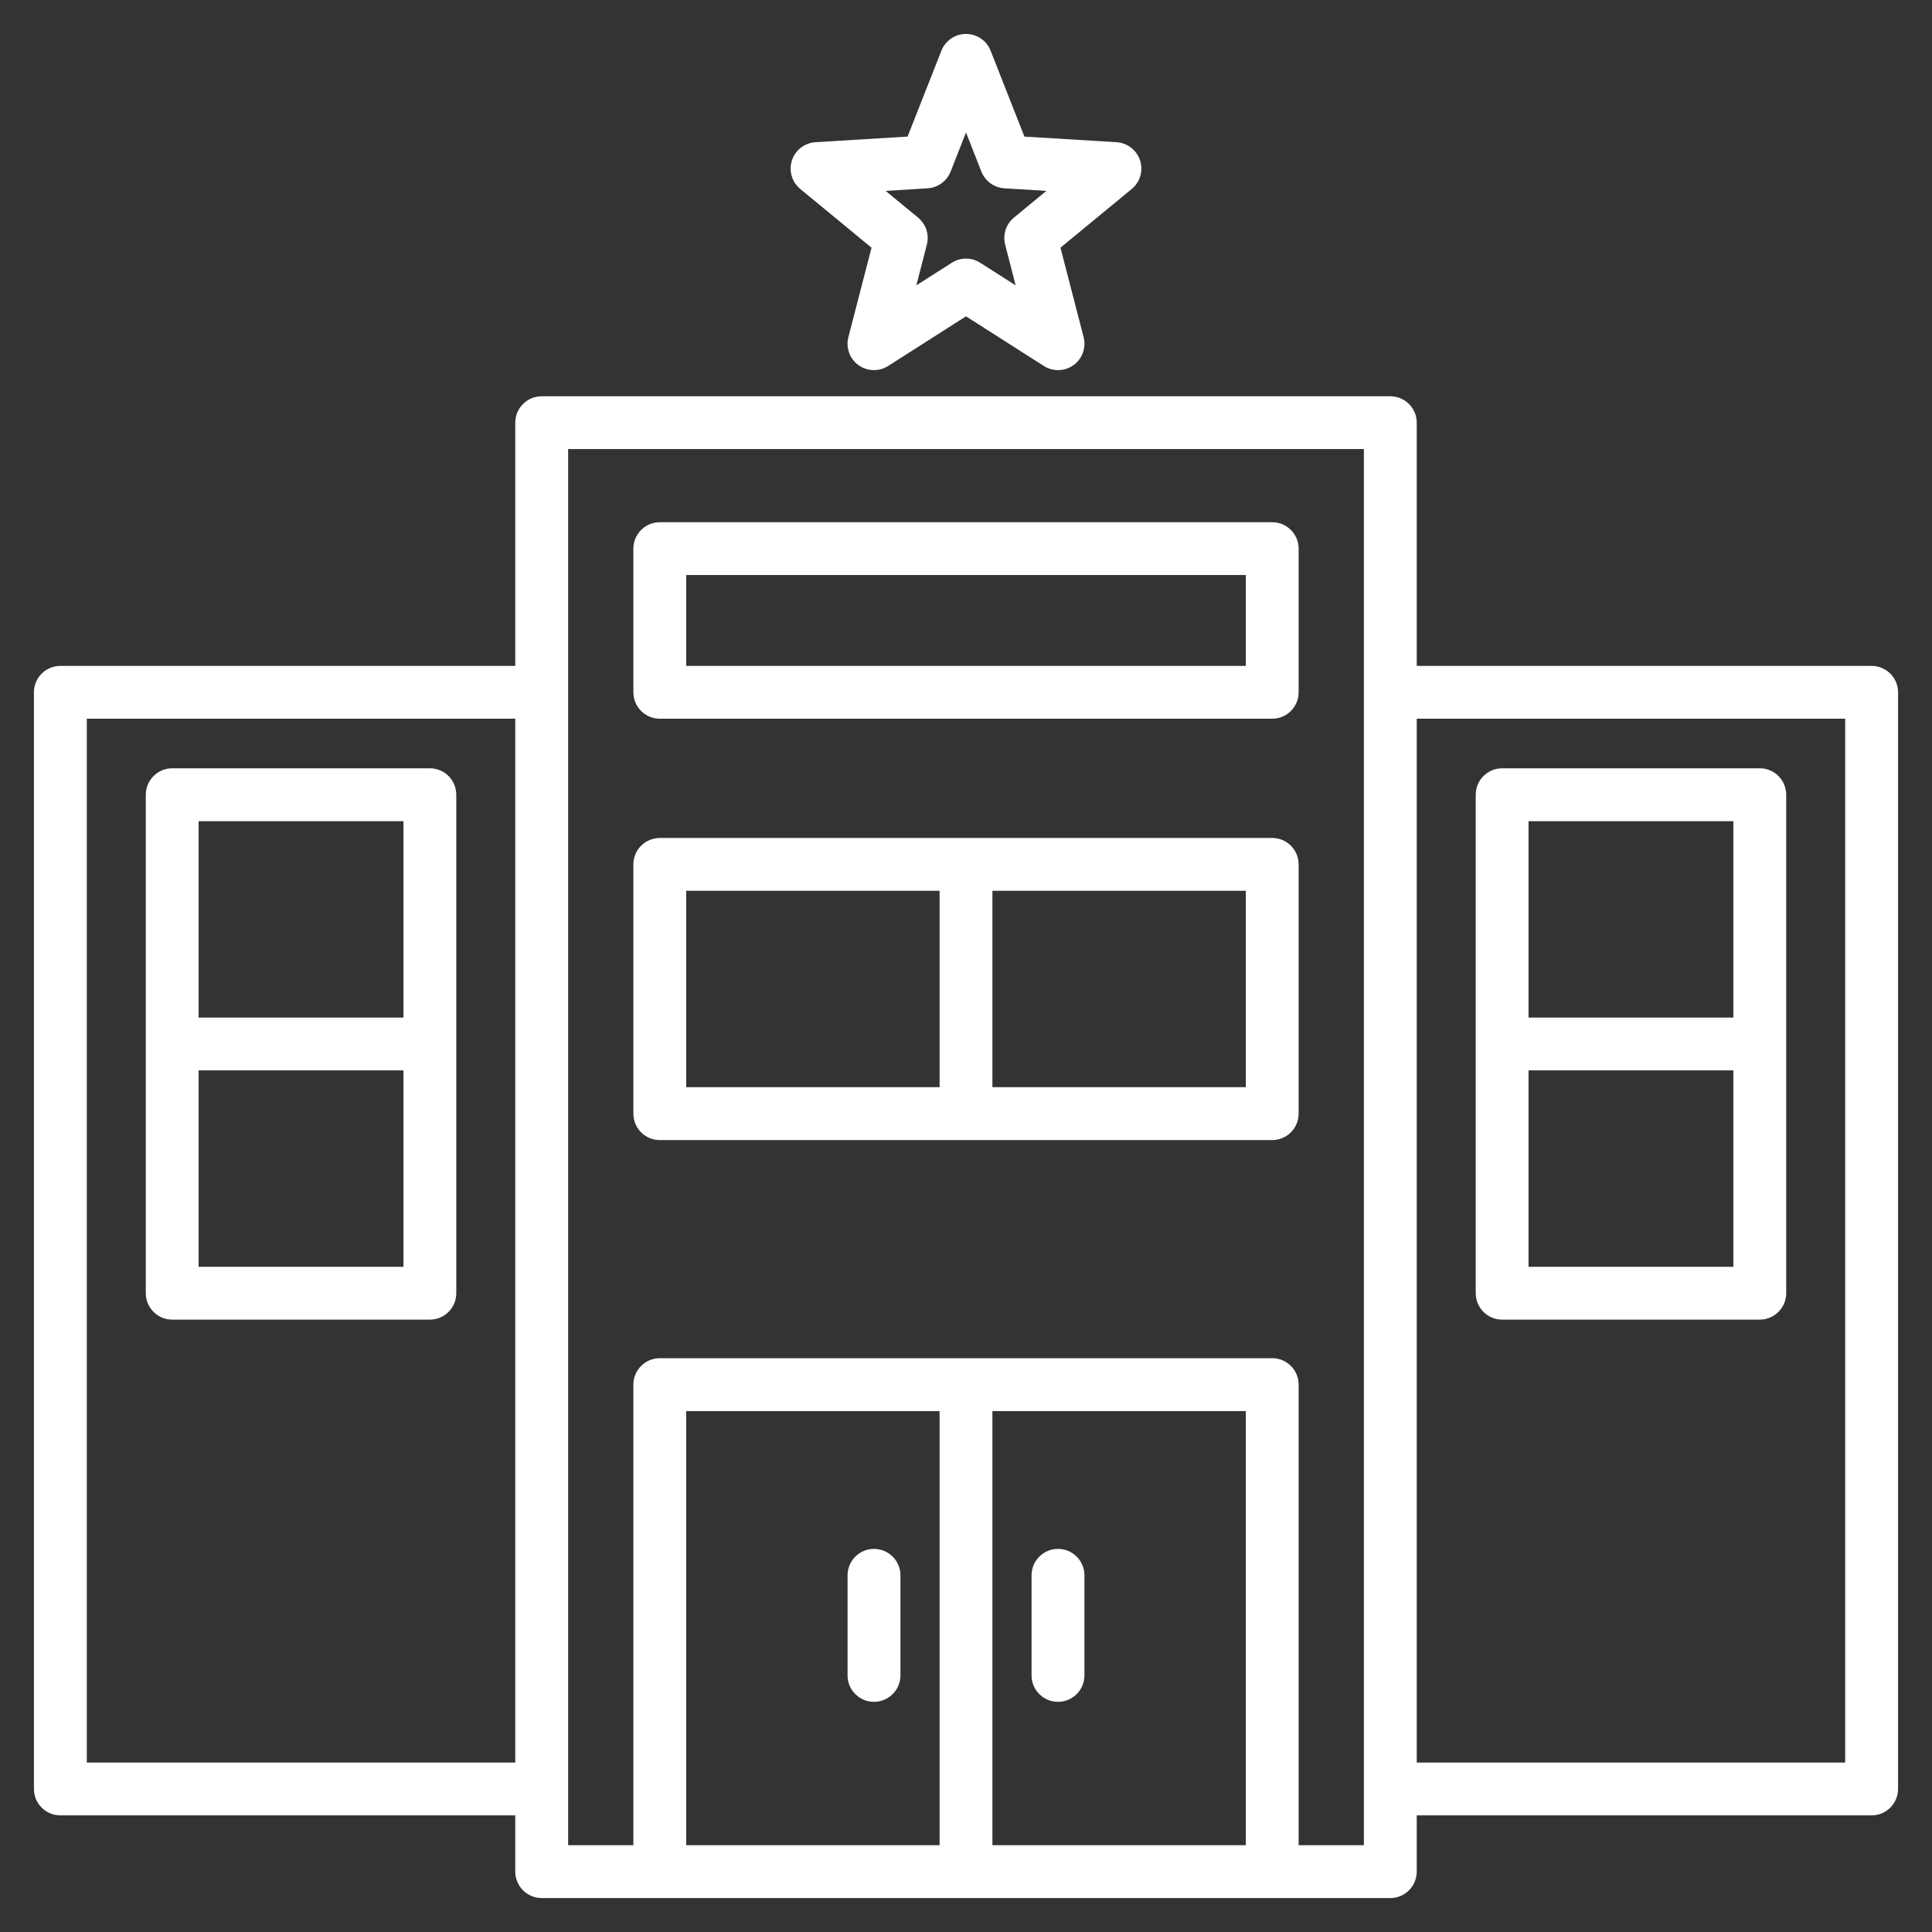 <svg width="30" height="30" viewBox="0 0 30 30" fill="none" xmlns="http://www.w3.org/2000/svg">
<rect x="0" y="0" width="30" height="30" fill="#333333" stroke="none"/>
<g clip-path="url(#clip0_2074_1327)">
<path d="M12.426 2.934L13.533 3.846L13.174 5.234C13.131 5.397 13.193 5.57 13.33 5.669C13.466 5.768 13.649 5.773 13.791 5.683L15 4.912L16.209 5.683C16.276 5.726 16.353 5.747 16.429 5.747C16.514 5.747 16.599 5.721 16.671 5.669C16.807 5.57 16.869 5.397 16.826 5.234L16.467 3.846L17.574 2.934C17.704 2.827 17.755 2.651 17.703 2.491C17.651 2.331 17.506 2.219 17.338 2.208L15.907 2.121L15.382 0.787C15.32 0.63 15.168 0.527 15 0.527C14.832 0.527 14.68 0.63 14.618 0.787L14.093 2.121L12.662 2.208C12.494 2.219 12.349 2.331 12.297 2.491C12.245 2.651 12.296 2.827 12.426 2.934ZM14.404 2.924C14.563 2.914 14.702 2.813 14.761 2.665L15 2.057L15.239 2.665C15.298 2.813 15.437 2.914 15.596 2.924L16.248 2.964L15.744 3.379C15.621 3.481 15.568 3.644 15.608 3.799L15.771 4.431L15.22 4.08C15.086 3.994 14.914 3.994 14.78 4.08L14.229 4.431L14.392 3.799C14.432 3.644 14.379 3.481 14.256 3.379L13.752 2.964L14.404 2.924ZM10.245 17.703H19.755C19.981 17.703 20.165 17.519 20.165 17.293V13.422C20.165 13.196 19.981 13.012 19.755 13.012H10.245C10.019 13.012 9.835 13.196 9.835 13.422V17.293C9.835 17.519 10.018 17.703 10.245 17.703ZM19.345 16.882H15.41V13.832H19.345V16.882ZM10.655 13.832H14.59V16.882H10.655V13.832ZM6.675 11.93H2.674C2.448 11.93 2.264 12.114 2.264 12.341V20.081C2.264 20.308 2.448 20.491 2.674 20.491H6.675C6.902 20.491 7.085 20.308 7.085 20.081V12.341C7.085 12.114 6.902 11.93 6.675 11.93ZM6.265 12.751V15.801H3.084V12.751H6.265ZM3.084 19.671V16.621H6.265V19.671H3.084ZM29.062 10.34H21.999V6.563C21.999 6.337 21.815 6.153 21.588 6.153H8.412C8.185 6.153 8.001 6.337 8.001 6.563V10.34H0.938C0.711 10.34 0.527 10.523 0.527 10.75V27.779C0.527 28.006 0.711 28.189 0.938 28.189H8.001V29.062C8.001 29.289 8.185 29.473 8.412 29.473H21.588C21.815 29.473 21.999 29.289 21.999 29.062V28.189H29.062C29.289 28.189 29.473 28.006 29.473 27.779V10.75C29.473 10.523 29.289 10.34 29.062 10.34ZM1.348 27.369V11.16H8.001V27.369H1.348ZM19.345 28.652H15.41V21.911H19.345V28.652ZM14.59 28.652H10.655V21.911H14.59V28.652ZM21.178 28.652H20.165V21.501C20.165 21.274 19.981 21.09 19.755 21.09H10.245C10.019 21.09 9.835 21.274 9.835 21.501V28.652H8.822V6.973H21.178V28.652H21.178ZM28.652 27.369H21.999V11.16H28.652V27.369ZM10.245 11.16H19.755C19.981 11.16 20.165 10.976 20.165 10.75V8.519C20.165 8.293 19.981 8.109 19.755 8.109H10.245C10.019 8.109 9.835 8.293 9.835 8.519V10.75C9.835 10.976 10.018 11.16 10.245 11.16ZM10.655 8.929H19.345V10.34H10.655V8.929ZM16.018 26.016V24.461C16.018 24.235 16.202 24.051 16.429 24.051C16.655 24.051 16.839 24.235 16.839 24.461V26.016C16.839 26.242 16.655 26.426 16.429 26.426C16.202 26.426 16.018 26.242 16.018 26.016ZM13.161 26.016V24.461C13.161 24.235 13.345 24.051 13.571 24.051C13.798 24.051 13.982 24.235 13.982 24.461V26.016C13.982 26.242 13.798 26.426 13.571 26.426C13.345 26.426 13.161 26.242 13.161 26.016ZM23.325 20.491H27.326C27.552 20.491 27.736 20.308 27.736 20.081V12.341C27.736 12.114 27.552 11.93 27.326 11.93H23.325C23.099 11.93 22.915 12.114 22.915 12.341V20.081C22.915 20.308 23.099 20.491 23.325 20.491ZM23.735 19.671V16.621H26.916V19.671H23.735ZM26.916 12.751V15.801H23.735V12.751H26.916Z" fill="white"/>
</g>
<defs>
<clipPath id="clip0_2074_1327">
<rect width="30" height="30" fill="white"/>
</clipPath>
</defs>
</svg>
